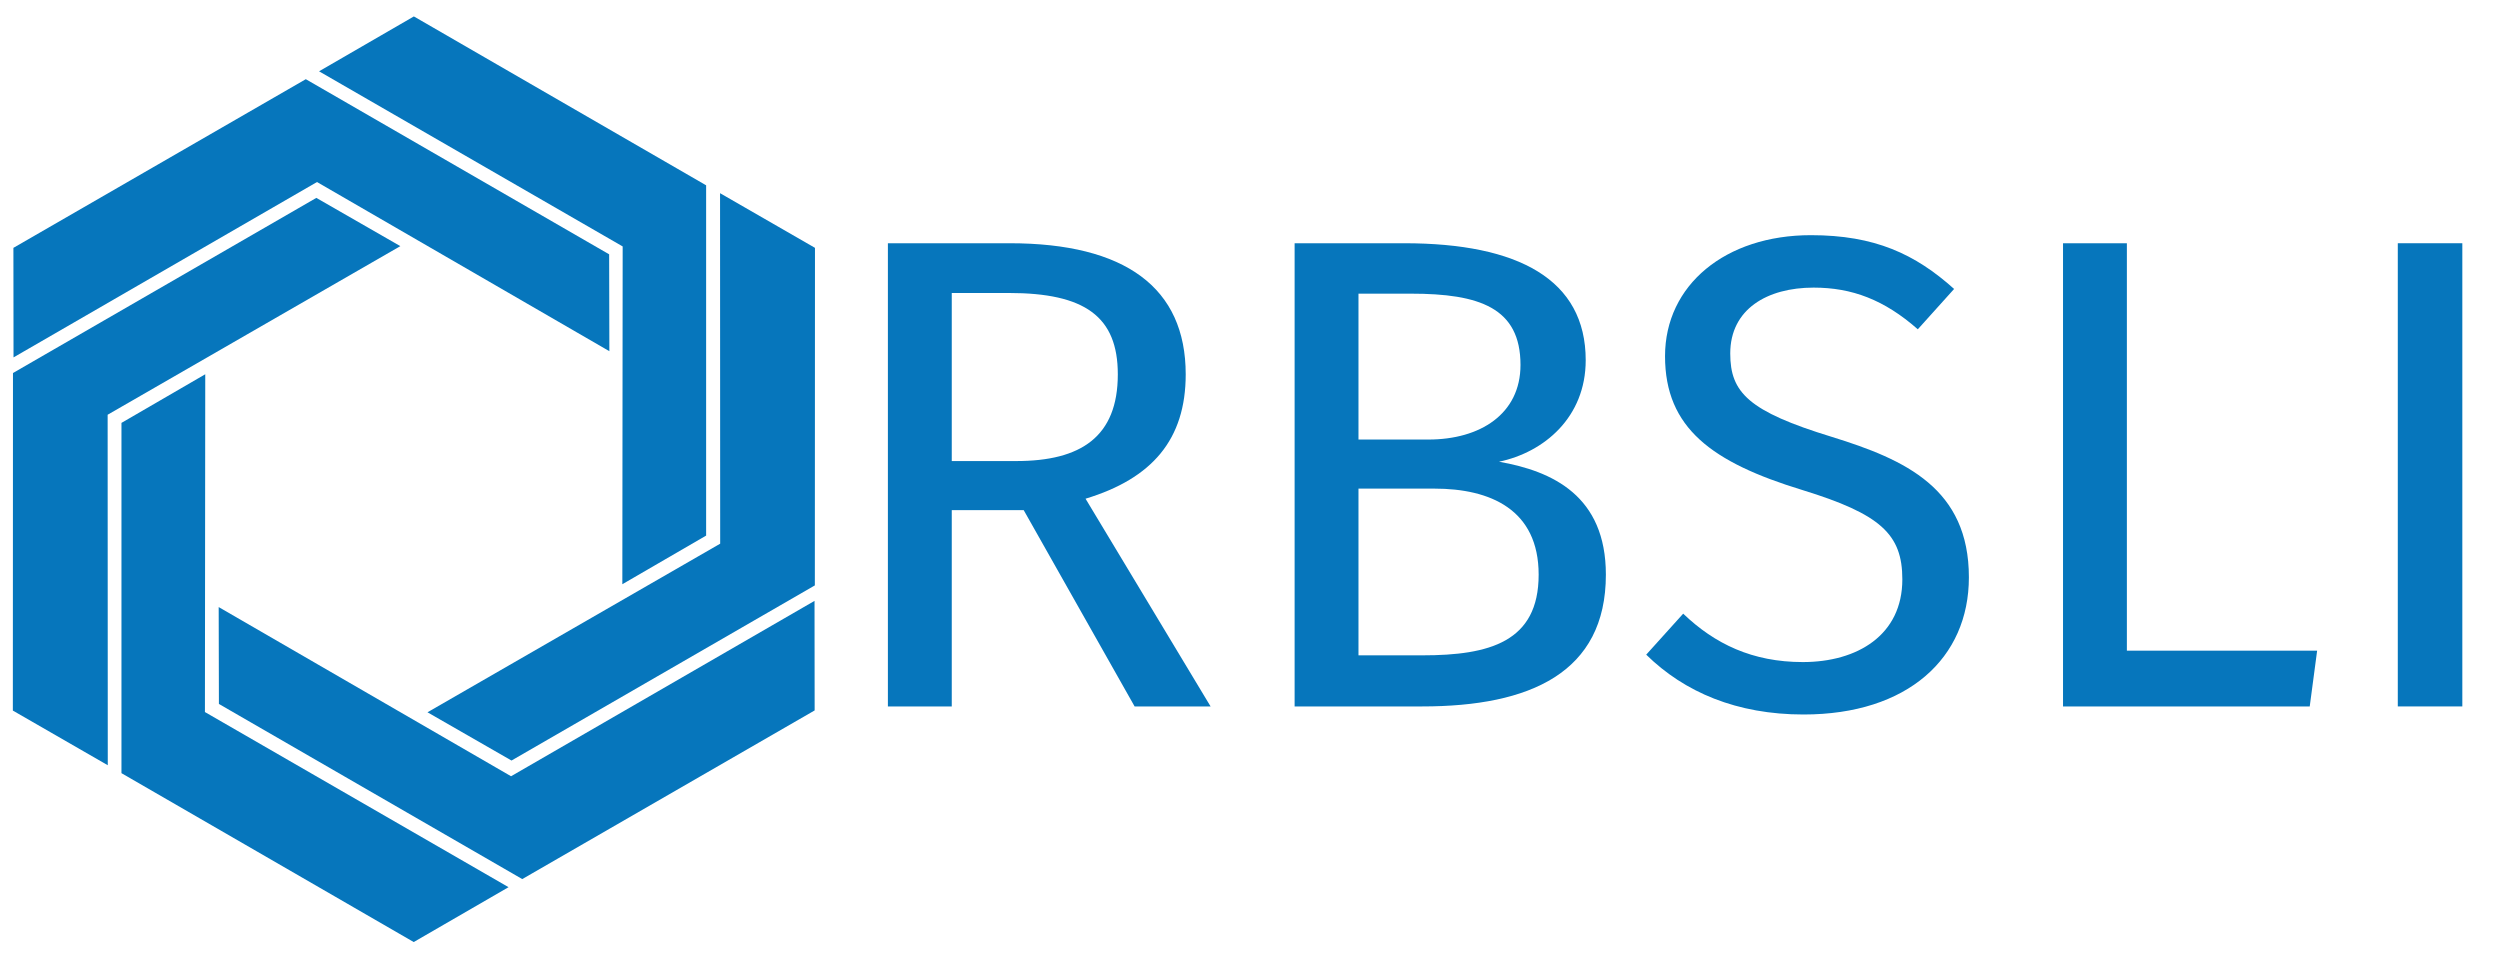 <?xml version="1.0" encoding="UTF-8" standalone="no"?> <svg xmlns="http://www.w3.org/2000/svg" xmlns:xlink="http://www.w3.org/1999/xlink" xmlns:serif="http://www.serif.com/" width="100%" height="100%" viewBox="0 0 7609 2913" version="1.1" xml:space="preserve" style="fill-rule:evenodd;clip-rule:evenodd;stroke-linejoin:round;stroke-miterlimit:2;"> <g transform="matrix(4.167,0,0,4.167,0,0)"> <path d="M233.04,52.08L302.287,12L515.76,135.36L515.76,391.2L454.56,426.72L454.8,180L233.04,52.08Z" style="fill:rgb(6,118,188);"></path> <path d="M594.935,438.886L595.022,518.895L381.453,642.087L159.889,514.167L159.727,443.407L373.273,566.974L594.935,438.886Z" style="fill:rgb(6,118,188);"></path> <path d="M78.719,558.937L9.385,519.007L9.482,272.454L231.046,144.534L292.407,179.776L78.621,302.927L78.719,558.937Z" style="fill:rgb(6,118,188);"></path> <path d="M9.879,261.043L9.793,181.034L223.362,57.84L444.926,185.76L445.087,256.521L231.541,132.953L9.879,261.043Z" style="fill:rgb(6,118,188);"></path> <path d="M525.928,141.099L595.262,181.029L595.165,427.581L373.601,555.501L312.24,520.261L526.026,397.108L525.928,141.099Z" style="fill:rgb(6,118,188);"></path> <path d="M371.44,648L302.192,688.08L88.72,564.72L88.72,308.88L149.92,273.36L149.68,520.08L371.44,648Z" style="fill:rgb(6,118,188);"></path> <path d="M747.712,372.603L828.732,515.983L884.218,515.983L792.887,364.255C841.499,349.525 866.05,321.045 866.05,273.415C866.05,210.072 821.858,177.664 737.401,177.664L648.524,177.664L648.524,515.983L695.172,515.983L695.172,372.603L747.712,372.603ZM742.311,336.758L695.172,336.758L695.172,214.001L736.91,214.001C792.396,214.001 816.456,231.187 816.456,273.415C816.456,319.081 789.45,336.758 742.311,336.758Z" style="fill:rgb(6,118,188);fill-rule:nonzero;"></path> <path d="M1094.87,337.249C1127.77,330.374 1158.21,304.841 1158.21,263.103C1158.21,204.18 1109.11,177.664 1025.63,177.664L945.595,177.664L945.595,515.983L1038.89,515.983C1117.46,515.983 1172.94,491.432 1172.94,419.742C1172.94,362.291 1134.15,344.123 1094.87,337.249ZM992.243,214.492L1030.54,214.492C1080.63,214.492 1110.58,224.803 1110.58,266.541C1110.58,302.386 1081.12,321.045 1043.31,321.045L992.243,321.045L992.243,214.492ZM1038.89,478.665L992.243,478.665L992.243,356.89L1047.73,356.89C1088.49,356.89 1123.84,372.112 1123.84,419.742C1123.84,468.845 1087.99,478.665 1038.89,478.665Z" style="fill:rgb(6,118,188);fill-rule:nonzero;"></path> <path d="M1322.7,171.772C1260.34,171.772 1216.15,208.108 1216.15,260.157C1216.15,312.697 1250.52,337.74 1316.32,357.872C1373.77,375.549 1389.48,390.28 1389.48,423.179C1389.48,463.934 1356.58,483.576 1316.81,483.576C1279.98,483.576 1252.48,470.318 1229.41,448.221L1202.4,478.174C1230.39,505.672 1268.69,521.876 1317.3,521.876C1393.41,521.876 1438.09,480.629 1438.09,421.706C1438.09,356.89 1391.94,335.776 1337.92,319.081C1277.04,300.422 1263.78,286.673 1263.78,258.193C1263.78,225.785 1290.79,210.072 1324.67,210.072C1352.65,210.072 1376.22,218.911 1400.78,240.516L1427.29,211.054C1398.81,185.521 1369.35,171.772 1322.7,171.772Z" style="fill:rgb(6,118,188);fill-rule:nonzero;"></path> <path d="M1553.48,475.228L1553.48,177.664L1506.84,177.664L1506.84,515.983L1687.04,515.983L1692.45,475.228L1553.48,475.228Z" style="fill:rgb(6,118,188);fill-rule:nonzero;"></path> <rect x="1751.36" y="177.664" width="47.138" height="338.319" style="fill:rgb(6,118,188);fill-rule:nonzero;"></rect> </g> </svg> 